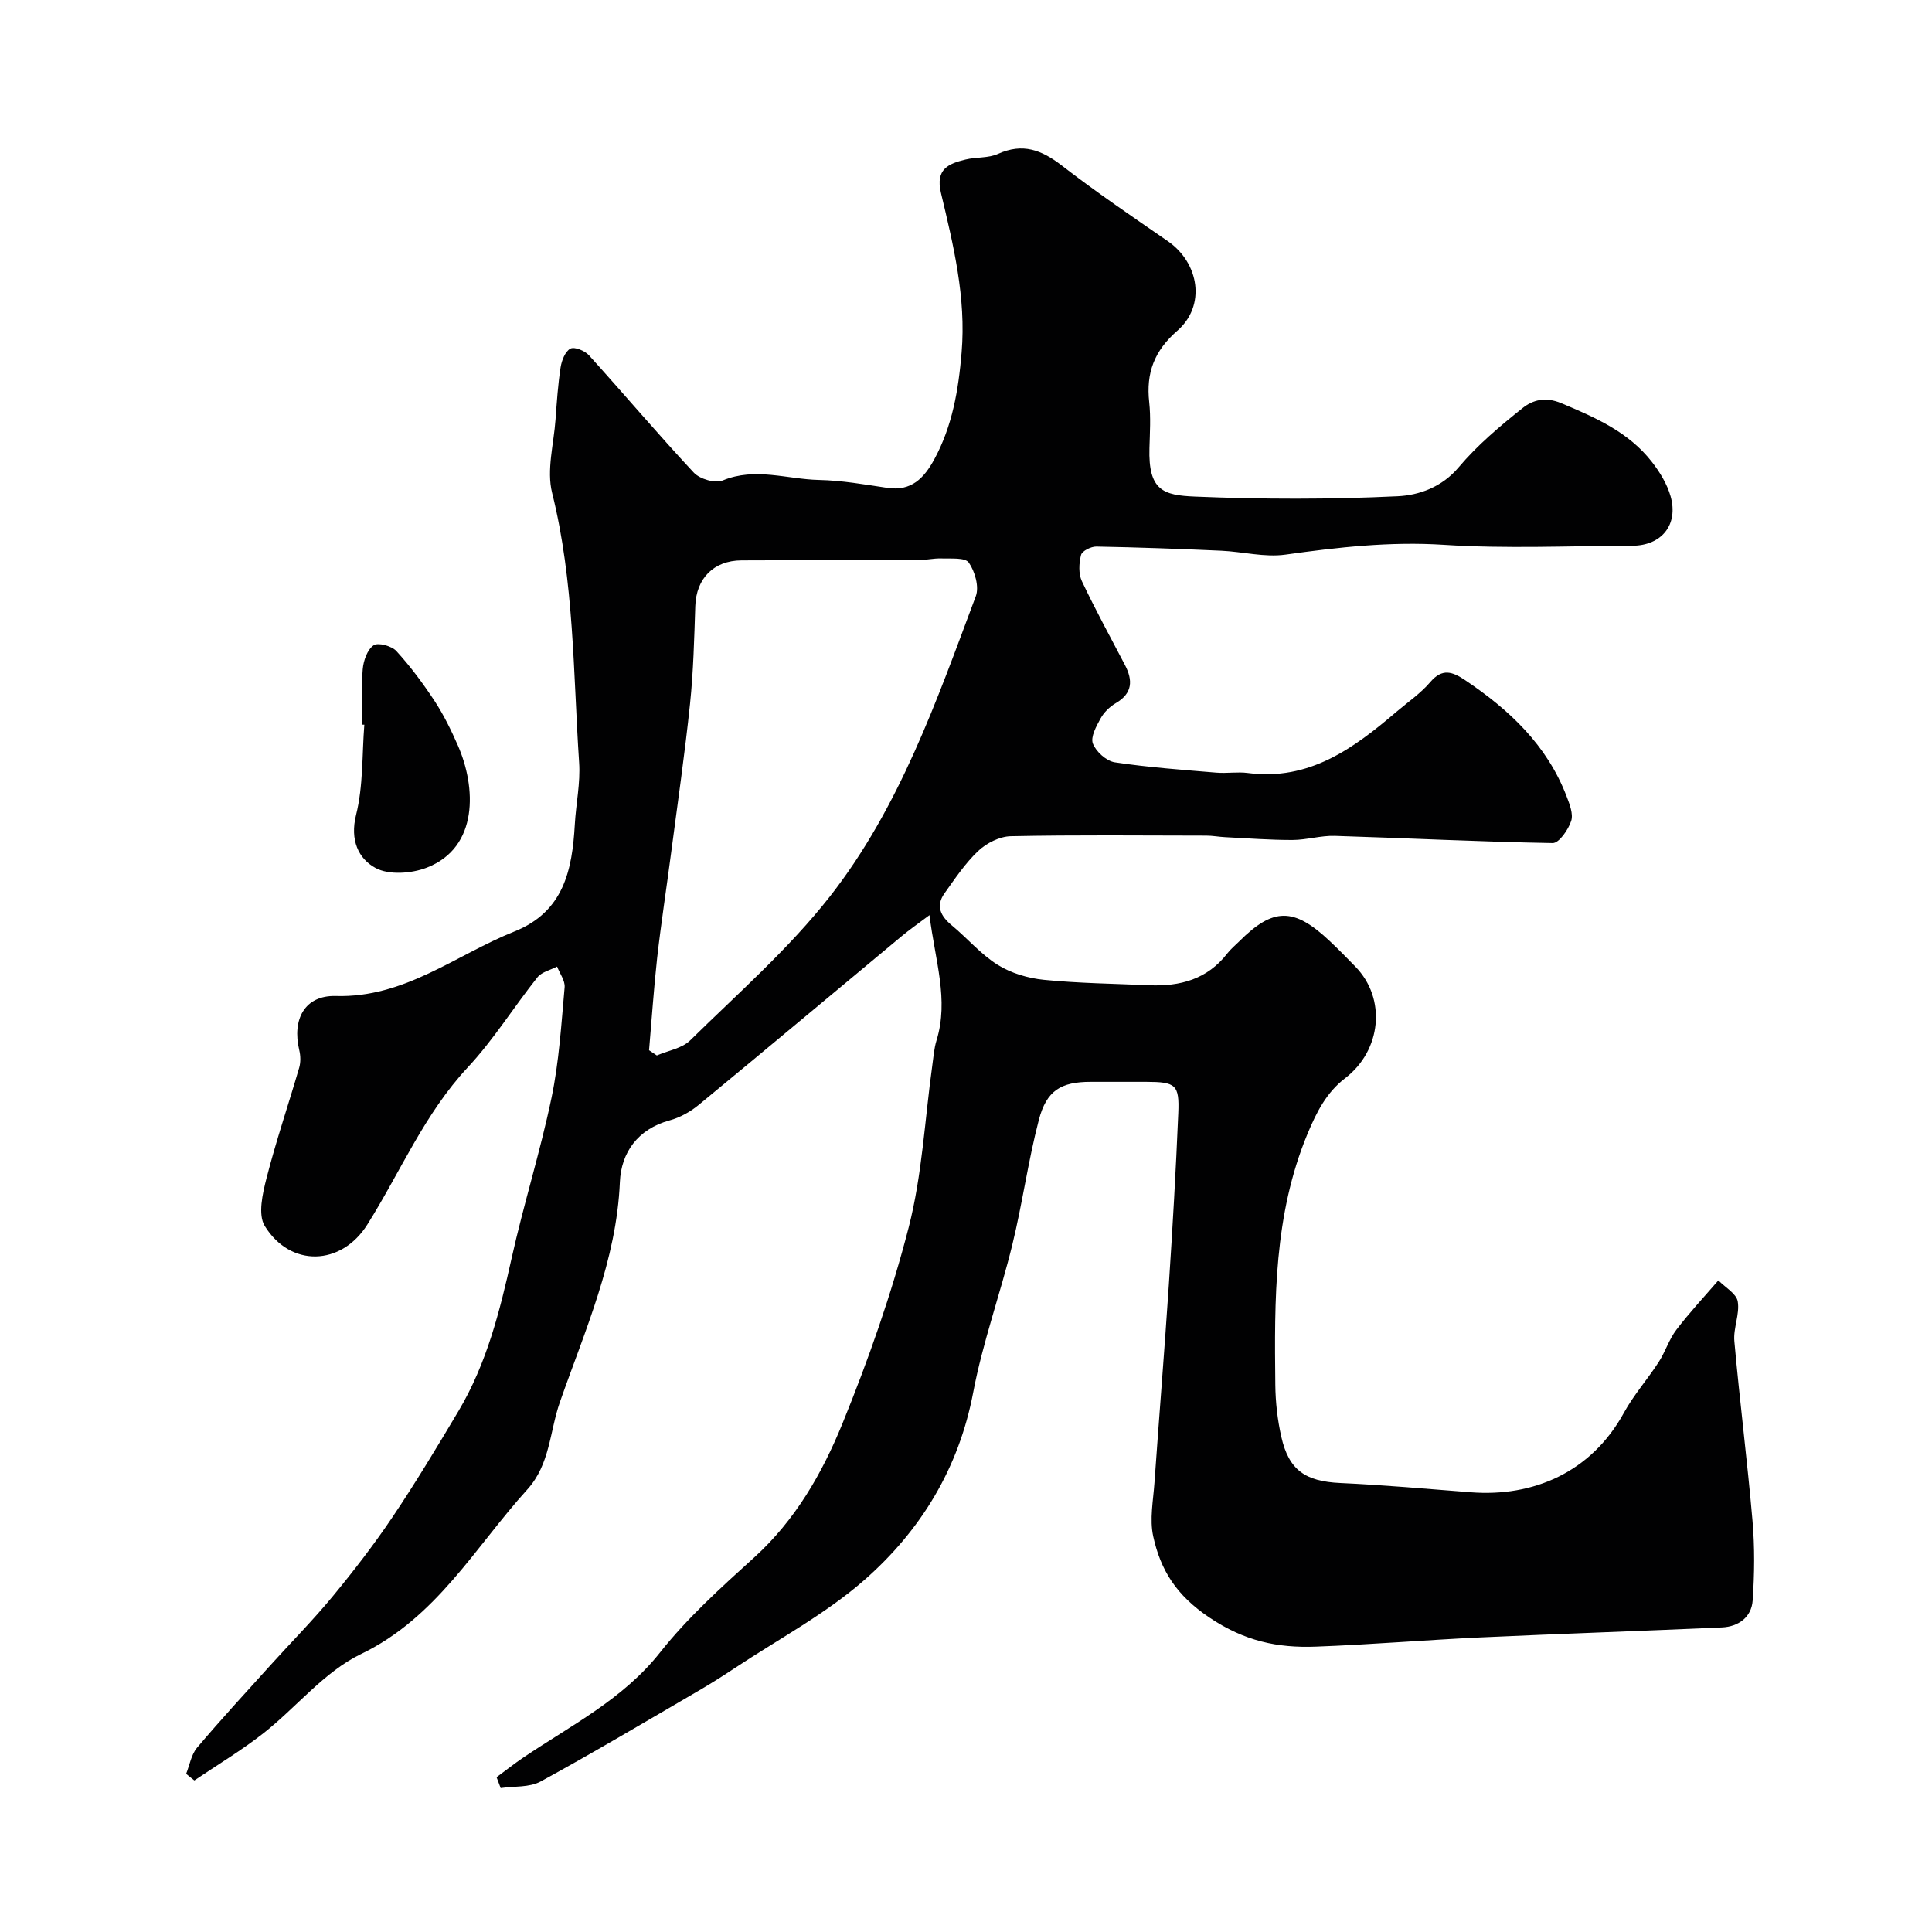<svg enable-background="new 0 0 400 400" viewBox="0 0 400 400" xmlns="http://www.w3.org/2000/svg"><g fill="#010102"><path d="m38.54 367.25c.73-1.82 1.06-3.99 2.26-5.41 4.94-5.84 10.13-11.47 15.26-17.15 4.26-4.71 8.74-9.24 12.78-14.13 4.36-5.29 8.58-10.75 12.4-16.43 4.82-7.17 9.28-14.58 13.7-22.01 5.82-9.79 8.55-20.67 11-31.69 2.47-11.1 5.92-21.99 8.24-33.12 1.57-7.5 2.03-15.25 2.72-22.91.12-1.37-1.01-2.85-1.56-4.28-1.38.72-3.18 1.11-4.07 2.22-4.89 6.14-9.07 12.9-14.39 18.61-9 9.64-13.97 21.67-20.82 32.57-5.4 8.6-15.93 8.92-21.24.31-1.46-2.37-.45-6.73.37-9.94 1.97-7.68 4.53-15.2 6.75-22.82.33-1.13.3-2.49.02-3.64-1.53-6.38 1.13-11.4 7.56-11.22 14.28.41 24.81-8.49 36.97-13.35 10.24-4.1 11.98-12.72 12.52-22.19.24-4.27 1.18-8.57.89-12.8-1.24-18.66-1.01-37.44-5.59-55.82-1.18-4.73.35-10.14.71-15.23.26-3.6.5-7.22 1.05-10.78.22-1.41.95-3.29 2.03-3.86.84-.44 2.99.44 3.84 1.38 7.29 8.06 14.31 16.37 21.72 24.31 1.24 1.32 4.42 2.25 5.98 1.6 6.74-2.78 13.33-.24 19.94-.1 4.73.1 9.45.94 14.14 1.64 4.98.75 7.61-2.04 9.72-5.92 3.74-6.9 5-14.34 5.65-22.1.96-11.39-1.7-22.23-4.28-33.07-1.17-4.94 1.59-6.04 5.1-6.89 2.21-.54 4.72-.26 6.72-1.17 5.11-2.31 9.02-.82 13.2 2.41 7.1 5.49 14.54 10.55 21.94 15.65 6.55 4.53 7.93 13.39 1.98 18.56-4.78 4.16-6.49 8.74-5.82 14.78.34 3.13.14 6.33.05 9.49-.26 8.85 2.9 9.79 9.43 10.06 13.97.58 28.01.6 41.97-.07 4.4-.21 9.15-1.86 12.63-6 3.85-4.57 8.53-8.51 13.22-12.25 2.1-1.67 4.69-2.41 8.03-1.01 7.06 2.97 13.94 5.97 18.76 12.17 1.64 2.11 3.14 4.57 3.86 7.11 1.66 5.88-1.86 10.21-7.94 10.23-13 .03-26.04.65-38.98-.19-11.13-.72-21.91.5-32.83 2.03-4.3.6-8.84-.61-13.28-.81-8.61-.39-17.23-.7-25.86-.86-1.1-.02-2.96.91-3.17 1.73-.44 1.71-.55 3.9.17 5.43 2.77 5.89 5.92 11.6 8.93 17.38 1.64 3.17 1.58 5.84-1.91 7.88-1.25.73-2.45 1.9-3.14 3.16-.89 1.61-2.12 3.85-1.6 5.21.64 1.67 2.79 3.61 4.53 3.88 6.97 1.05 14.02 1.55 21.05 2.14 2.15.18 4.36-.21 6.49.07 12.7 1.67 21.89-5.08 30.76-12.65 2.38-2.03 5.03-3.83 7.03-6.18 2.5-2.93 4.59-2.14 7.21-.39 9.16 6.14 16.94 13.45 20.99 24.01.63 1.64 1.45 3.71.96 5.16-.61 1.81-2.51 4.58-3.82 4.56-15.04-.26-30.06-1.03-45.09-1.49-2.91-.09-5.85.84-8.78.85-4.64.01-9.27-.35-13.91-.58-1.32-.06-2.63-.32-3.94-.32-13.5-.02-27-.16-40.49.12-2.29.05-5 1.42-6.71 3.03-2.7 2.55-4.83 5.75-7.01 8.81-1.86 2.62-.78 4.71 1.51 6.61 3.22 2.67 6.01 5.99 9.51 8.18 2.77 1.73 6.28 2.77 9.57 3.1 7.23.72 14.52.8 21.79 1.12 6.39.28 12.05-1.23 16.18-6.58.71-.92 1.63-1.66 2.46-2.49 7.05-7.05 11.31-7.08 18.74-.08 1.82 1.71 3.57 3.5 5.31 5.29 6.49 6.64 5.39 17.36-2.1 23.1-3.82 2.92-5.89 6.91-7.81 11.54-6.98 16.83-6.85 34.36-6.66 51.97.04 3.59.45 7.24 1.24 10.74 1.57 6.96 5.04 9.24 12.21 9.57 9.03.41 18.04 1.22 27.05 1.92 12.8.99 24.87-4.05 31.68-16.47 2.03-3.7 4.89-6.92 7.19-10.48 1.38-2.13 2.14-4.7 3.67-6.7 2.7-3.55 5.77-6.83 8.69-10.22 1.4 1.44 3.73 2.73 4.01 4.36.45 2.63-.95 5.53-.7 8.24 1.11 12.41 2.69 24.78 3.76 37.2.47 5.46.41 11.01.03 16.48-.24 3.45-2.94 5.42-6.36 5.57-16.66.75-33.34 1.3-50 2.07-11.37.53-22.73 1.49-34.11 1.91-7.89.29-14.74-1.13-22.04-6.05-6.84-4.6-10.07-9.79-11.6-16.79-.77-3.52 0-7.41.26-11.12.96-13.64 2.07-27.26 2.97-40.9.78-11.86 1.47-23.73 1.96-35.6.25-5.91-.54-6.46-6.65-6.48-3.83-.01-7.67-.01-11.5 0-6.11.01-9.13 1.76-10.73 7.92-2.21 8.49-3.39 17.24-5.47 25.76-2.5 10.26-6.15 20.28-8.11 30.63-2.98 15.72-10.86 28.57-22.46 38.77-8.11 7.12-17.91 12.33-26.98 18.35-2.44 1.62-4.92 3.19-7.45 4.66-10.85 6.32-21.65 12.75-32.67 18.77-2.31 1.26-5.49.95-8.27 1.36-.28-.75-.57-1.5-.85-2.25 1.87-1.38 3.7-2.83 5.63-4.13 9.85-6.64 20.52-11.98 28.22-21.7 5.69-7.19 12.64-13.47 19.48-19.66 8.53-7.73 14.09-17.45 18.28-27.73 5.38-13.22 10.16-26.8 13.71-40.6 2.79-10.85 3.33-22.28 4.88-33.45.25-1.77.37-3.59.89-5.29 2.59-8.42-.29-16.45-1.46-25.92-2.41 1.81-4.15 3.01-5.76 4.36-14.02 11.65-27.98 23.36-42.05 34.95-1.73 1.42-3.87 2.61-6.02 3.19-6.61 1.81-10.01 6.7-10.27 12.75-.69 16.22-7.21 30.68-12.42 45.57-2.12 6.06-2.02 12.87-6.73 18.07-10.86 11.98-18.78 26.54-34.48 34.11-7.6 3.67-13.37 11.05-20.22 16.42-4.52 3.54-9.49 6.51-14.25 9.73-.58-.44-1.14-.9-1.7-1.37zm95.84-149.81c.54.36 1.07.72 1.61 1.08 2.34-1.01 5.22-1.46 6.91-3.13 9.87-9.71 20.43-18.95 28.92-29.78 14.42-18.41 22.1-40.5 30.21-62.18.73-1.94-.18-5.12-1.45-6.95-.76-1.09-3.7-.79-5.67-.86-1.63-.06-3.28.36-4.92.36-12.15.03-24.31-.02-36.46.04-5.82.03-9.39 3.78-9.58 9.46-.22 6.76-.39 13.55-1.09 20.27-1.07 10.24-2.55 20.45-3.89 30.66-.95 7.29-2.08 14.56-2.91 21.87-.7 6.37-1.13 12.77-1.68 19.16z"/><path d="m75 150.03c0-3.83-.22-7.68.1-11.49.15-1.76.95-4.04 2.25-4.94.92-.63 3.74.13 4.71 1.19 2.93 3.21 5.56 6.75 7.95 10.39 1.87 2.86 3.39 5.98 4.77 9.12 3.81 8.65 4.37 21.14-6.4 25.33-3.17 1.24-7.87 1.58-10.64.07-3.54-1.92-5.32-5.78-4.02-10.98 1.5-6 1.22-12.43 1.71-18.68-.14.01-.29 0-.43-.01z"/></g></svg>
